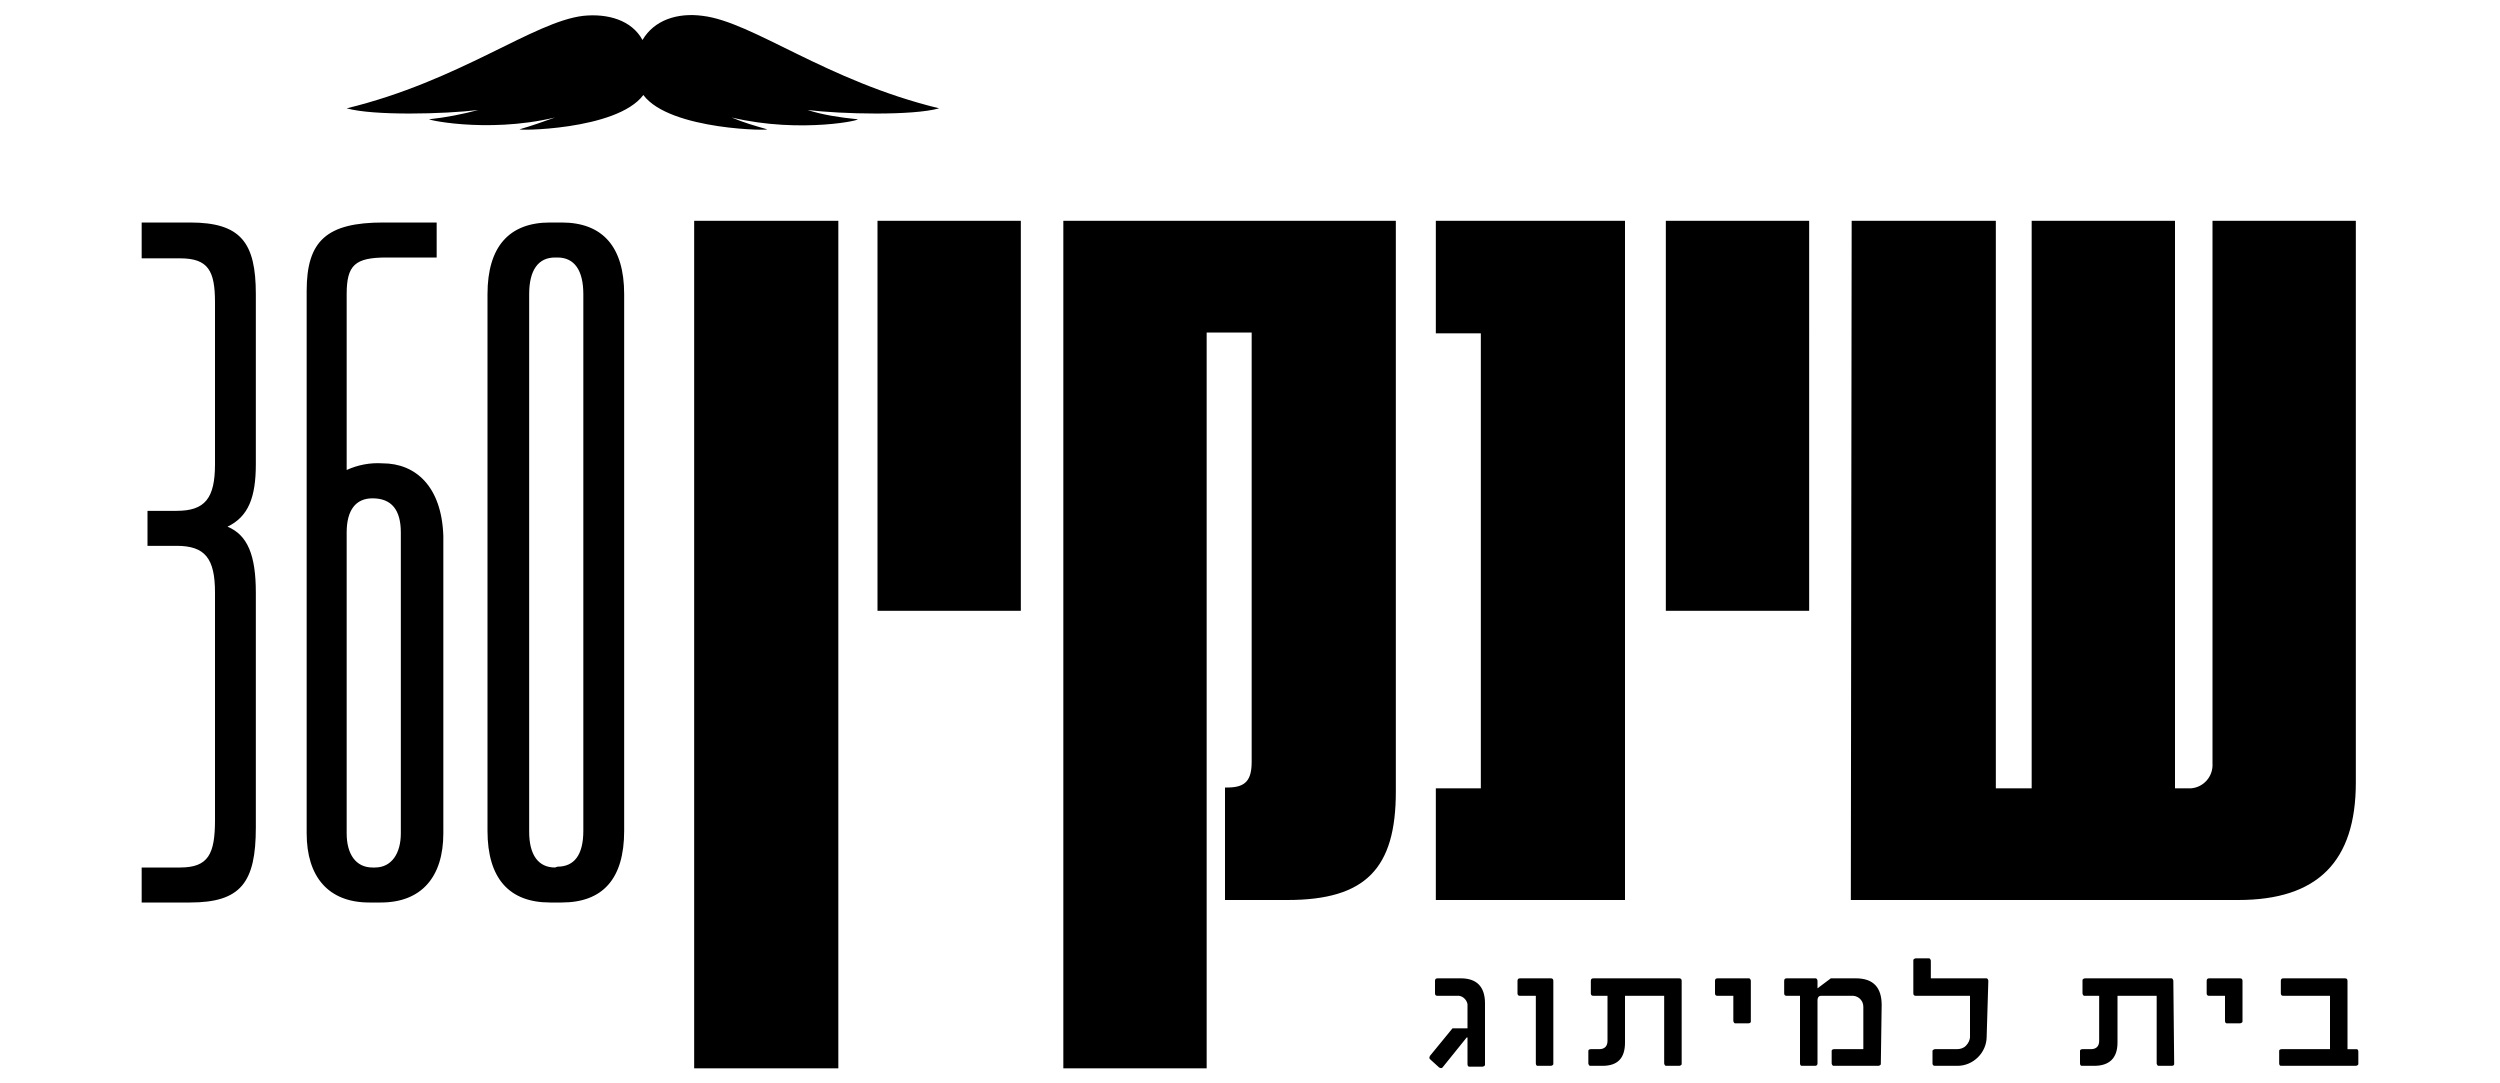 <?xml version="1.0" encoding="utf-8"?>
<!-- Generator: Adobe Illustrator 26.2.1, SVG Export Plug-In . SVG Version: 6.00 Build 0)  -->
<svg version="1.1" id="Layer_1" xmlns="http://www.w3.org/2000/svg" xmlns:xlink="http://www.w3.org/1999/xlink" x="0px" y="0px"
	 viewBox="0 0 300 130" style="enable-background:new 0 0 300 130;" xml:space="preserve">
<path d="M222.1,108h46.5c9.5,0,14.1-4.6,14.1-14.1V26.5h-17.2v65.1c0.1,1.6-1.1,2.9-2.6,3c-0.2,0-0.3,0-0.5,0H261V26.5h-17.2v68.1
	h-4.3V26.5h-17.3L222.1,108L222.1,108z M199.9,73.3h17.2V26.5h-17.2V73.3z M172.3,108H195V26.5h-22.7V40h5.4v54.6h-5.4V108z
	 M127.6,128.2h17.2V39.9h5.4v51.5c0,2.2-0.7,3.1-2.9,3.1H147V108h7.5c9.4,0,13-3.8,13-13V26.5h-39.9V128.2z M105.3,73.3h17.2V26.5
	h-17.2V73.3z M83.3,128.2h17.3V26.5H83.3V128.2z"/>
<path d="M96.9,13.2c4.1,0.5,12.6,0.7,15.8-0.2C99.1,9.7,90.3,2.6,84.3,1.9c-3-0.4-5.8,0.5-7.2,2.9c-1.3-2.4-4.2-3.2-7.1-2.9
	C64,2.6,55.2,9.7,41.6,13c3.2,0.9,11.7,0.7,15.8,0.2c-1.9,0.5-3.9,0.9-5.8,1.1c-1.2-0.1,6.6,1.8,15-0.2c-1.4,0.5-2.8,1-4.2,1.4
	c-0.9,0.2,11.6,0.2,14.8-4.1c3.2,4.3,15.8,4.3,14.8,4.1c-1.4-0.4-2.8-0.8-4.2-1.4c8.4,2,16.2,0.2,15,0.2
	C100.8,14.1,98.8,13.8,96.9,13.2"/>
<path d="M66.6,104.1c-2,0-3.1-1.5-3.1-4.3V35.3c0-2.9,1.1-4.4,3.1-4.4h0.3c2,0,3.1,1.5,3.1,4.4v64.4c0,2.9-1.1,4.3-3.1,4.3
	L66.6,104.1L66.6,104.1z M66,108.3h1.4c4.9,0,7.5-2.8,7.5-8.6V35.3c0-5.7-2.6-8.6-7.5-8.6H66c-4.9,0-7.5,2.9-7.5,8.6v64.4
	C58.5,105.4,61.1,108.3,66,108.3 M48.1,100c0,2.4-1.1,4.1-3.1,4.1h-0.3c-2,0-3.1-1.6-3.1-4.1V63.9c0-2.7,1.1-4.1,3.1-4.1
	c2.3,0,3.4,1.4,3.4,4.1L48.1,100z M45.9,55.6c-1.5-0.1-3,0.2-4.3,0.8V35.3c0-3.5,1-4.4,4.8-4.4h6v-4.2H46c-6.8,0-9.2,2.2-9.2,8.2
	V100c0,5.2,2.6,8.3,7.5,8.3h1.4c4.9,0,7.5-3.1,7.5-8.3V64.3C53,58.4,49.9,55.6,45.9,55.6 M30.7,55.7V35.3c0-6.2-1.8-8.6-7.9-8.6H17
	V31h4.6c3.4,0,4.2,1.5,4.2,5.3v19.4c0,4.1-1.2,5.6-4.6,5.6h-3.5v4.2h3.5c3.4,0,4.6,1.5,4.6,5.6v27.3c0,4.1-0.8,5.7-4.2,5.7H17v4.2
	h5.8c6.1,0,7.9-2.4,7.9-9V71.1c0-4.5-1-6.9-3.4-7.9C29.8,62,30.7,59.7,30.7,55.7"/>
<path d="M283,126.2c0-0.2-0.1-0.3-0.2-0.3c0,0,0,0-0.1,0h-1v-8.2c0-0.2-0.1-0.3-0.3-0.3H274c-0.2,0-0.3,0.1-0.3,0.3v1.5
	c0,0.2,0.1,0.3,0.3,0.3h5.6v6.4h-5.8c-0.2,0-0.3,0.1-0.3,0.2c0,0,0,0,0,0.1v1.4c0,0.2,0.1,0.3,0.2,0.3c0,0,0,0,0.1,0h8.9
	c0.1,0,0.3-0.1,0.3-0.2v-0.1L283,126.2L283,126.2z M269.1,117.7c0-0.2-0.1-0.3-0.3-0.3h-3.7c-0.2,0-0.3,0.1-0.3,0.3v1.5
	c0,0.2,0.1,0.3,0.3,0.3h1.9v3c0,0.2,0.1,0.3,0.2,0.3h0.1h1.5c0.1,0,0.3-0.1,0.3-0.2v-0.1V117.7z M260.8,117.7c0-0.1-0.1-0.3-0.2-0.3
	h-0.1h-10.3c-0.1,0-0.3,0.1-0.3,0.2c0,0,0,0,0,0.1v1.5c0,0.1,0.1,0.3,0.2,0.3c0,0,0,0,0.1,0h1.7v5.4c0,0.6-0.3,1-1,1h-1
	c-0.2,0-0.3,0.1-0.3,0.2v0.1v1.4c0,0.2,0.1,0.3,0.2,0.3h0.1h1.4c1.8,0,2.8-0.9,2.8-2.8v-5.6h4.7v8.1c0,0.1,0.1,0.3,0.2,0.3h0.1h1.5
	c0.2,0,0.3-0.1,0.3-0.2c0,0,0,0,0-0.1L260.8,117.7z M238.6,117.7c0-0.1-0.1-0.3-0.2-0.3h-0.1h-6.6v-2.1c0-0.1-0.1-0.3-0.2-0.3h-0.1
	h-1.5c-0.1,0-0.3,0.1-0.3,0.2v0.1v3.9c0,0.2,0.1,0.3,0.3,0.3h6.5v4.9c0,0.4-0.2,0.8-0.5,1.1c-0.3,0.3-0.7,0.4-1.1,0.4h-2.6
	c-0.1,0-0.3,0.1-0.3,0.2v0.1v1.4c0,0.2,0.1,0.3,0.3,0.3h2.7c1.9,0,3.5-1.6,3.5-3.5L238.6,117.7z M225.8,120.6c0-2.1-1-3.2-3.1-3.2
	h-3l-1.6,1.2v-0.9c0-0.1-0.1-0.3-0.2-0.3c0,0,0,0-0.1,0h-3.4c-0.2,0-0.3,0.1-0.3,0.3v1.5c0,0.2,0.1,0.3,0.3,0.3h1.6v8.1
	c0,0.2,0.1,0.3,0.2,0.3c0,0,0,0,0.1,0h1.5c0.2,0,0.3-0.1,0.3-0.3V120c0-0.2,0.1-0.5,0.4-0.5h0.1h3.5c0.8-0.1,1.5,0.5,1.5,1.3
	c0,0.1,0,0.1,0,0.2v4.9h-3.5c-0.2,0-0.3,0.1-0.3,0.2c0,0,0,0,0,0.1v1.4c0,0.1,0.1,0.3,0.2,0.3h0.1h5.3c0.1,0,0.3-0.1,0.3-0.2v-0.1
	L225.8,120.6z M210.1,117.7c0-0.1-0.1-0.3-0.2-0.3h-0.1h-3.7c-0.2,0-0.3,0.1-0.3,0.3v1.5c0,0.2,0.1,0.3,0.3,0.3h1.9v3
	c0,0.1,0.1,0.3,0.2,0.3h0.1h1.5c0.2,0,0.3-0.1,0.3-0.2c0,0,0,0,0-0.1V117.7z M201.8,117.7c0-0.2-0.1-0.3-0.3-0.3h-10.3
	c-0.2,0-0.3,0.1-0.3,0.3v1.5c0,0.2,0.1,0.3,0.3,0.3h1.7v5.4c0,0.6-0.3,1-1,1h-1c-0.2,0-0.3,0.1-0.3,0.2c0,0,0,0,0,0.1v1.4
	c0,0.1,0.1,0.3,0.2,0.3h0.1h1.4c1.8,0,2.7-0.9,2.7-2.8v-5.6h4.7v8.1c0,0.1,0.1,0.3,0.2,0.3h0.1h1.5c0.1,0,0.3-0.1,0.3-0.2v-0.1
	L201.8,117.7z M186.4,117.7c0-0.2-0.1-0.3-0.3-0.3h-3.7c-0.2,0-0.3,0.1-0.3,0.3v1.5c0,0.2,0.1,0.3,0.3,0.3h1.9v8.1
	c0,0.2,0.1,0.3,0.2,0.3h0.1h1.5c0.1,0,0.3-0.1,0.3-0.2v-0.1V117.7z M178.2,120.4c0-2-1-3-2.9-3h-2.8c-0.2,0-0.3,0.1-0.3,0.3v1.5
	c0,0.2,0.1,0.3,0.3,0.3h2.3c0.6-0.1,1.2,0.4,1.3,1c0,0.1,0,0.2,0,0.3v2.6h-1.8l-2.7,3.3c-0.1,0.2-0.1,0.3,0,0.4l1.1,1
	c0.2,0.1,0.3,0.1,0.4,0l2.9-3.6h0.1v3.2c0,0.2,0.1,0.3,0.2,0.3c0,0,0,0,0.1,0h1.5c0.1,0,0.3-0.1,0.3-0.2v-0.1L178.2,120.4z"/>
</svg>
